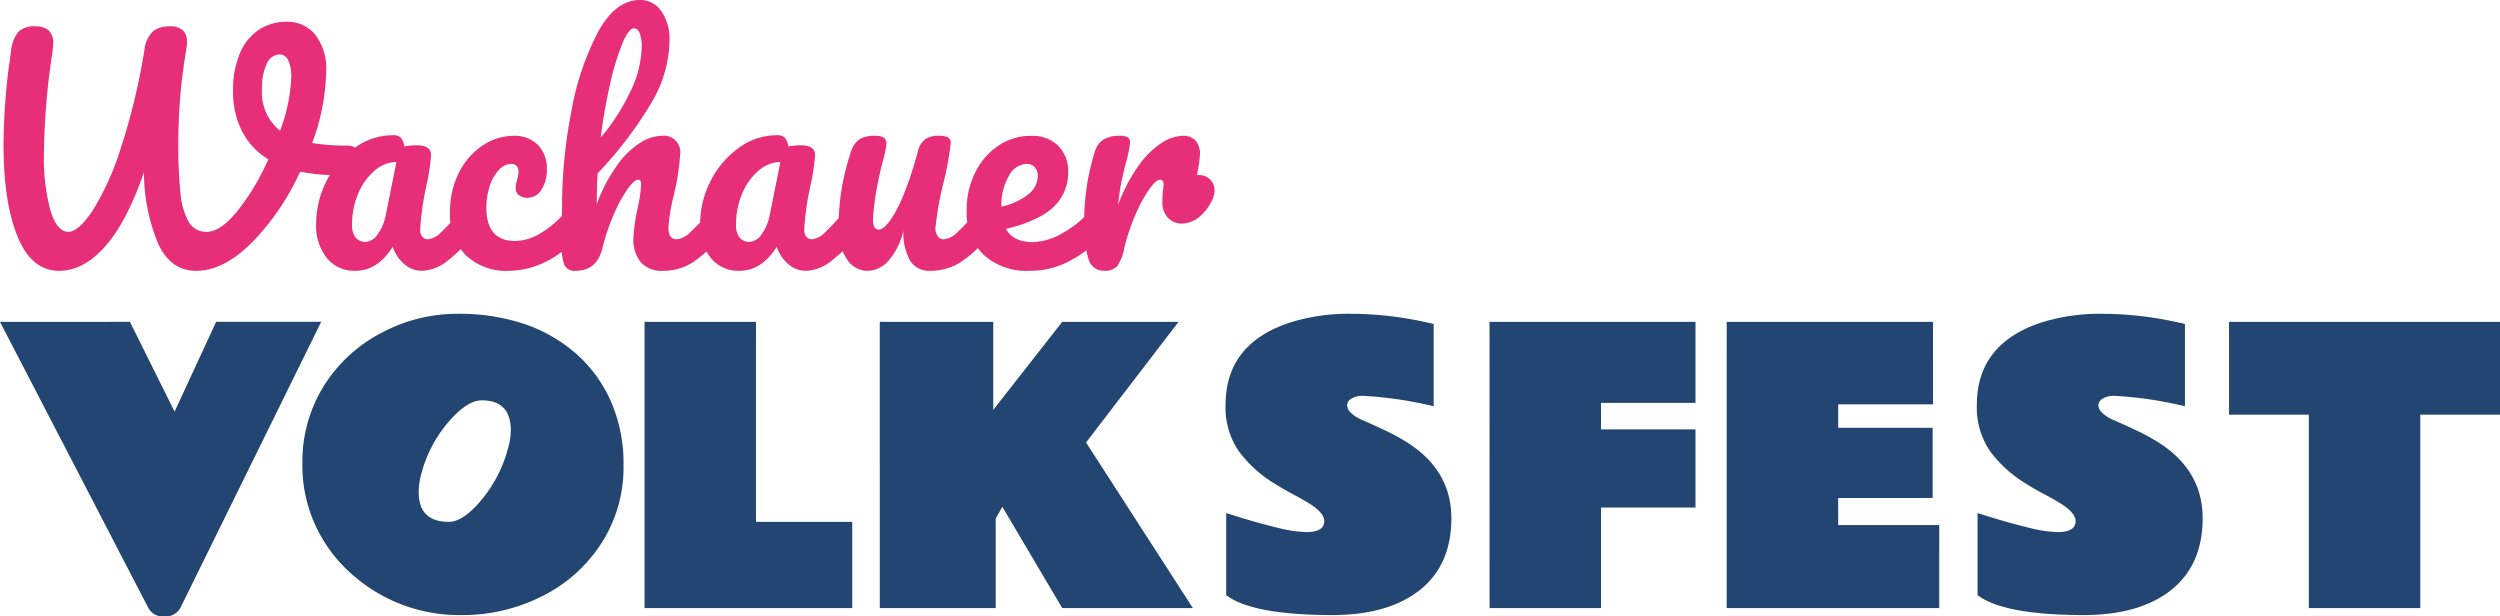<?xml version="1.0" encoding="UTF-8"?>
<svg xmlns="http://www.w3.org/2000/svg" viewBox="0 0 334 82.364">
  <defs>
    <clipPath id="a">
      <path fill="none" d="M0 0h334v82.364H0z" data-name="Rectangle 1037"></path>
    </clipPath>
  </defs>
  <g clip-path="url(#a)" data-name="Group 136">
    <path fill="#e72e78" d="M160.24 23.393h-.346a16.694 16.694 0 0 0 .422-2.757 2.618 2.618 0 0 0-.593-1.857 2.231 2.231 0 0 0-1.7-.633 5.459 5.459 0 0 0-2.719.882 11.266 11.266 0 0 0-3.072 2.948 21.788 21.788 0 0 0-2.833 5.36 27.514 27.514 0 0 1 .383-2.833q.23-1.149.613-2.68a14.533 14.533 0 0 0 .574-2.757.789.789 0 0 0-.307-.727 2.153 2.153 0 0 0-1.071-.193 3.973 3.973 0 0 0-2.2.519 2.879 2.879 0 0 0-1.13 1.627 31.217 31.217 0 0 0-1.417 9.457 14.687 14.687 0 0 0 .593 4.9 2.092 2.092 0 0 0 2.049 1.531 2.228 2.228 0 0 0 1.76-.611 6.069 6.069 0 0 0 .957-2.45 27.688 27.688 0 0 1 1.493-4.442 18.817 18.817 0 0 1 1.839-3.387q.92-1.282 1.454-1.283a.42.42 0 0 1 .326.153.687.687 0 0 1 .134.46 8.088 8.088 0 0 1-.077.841 17.48 17.48 0 0 0-.077 1.57 2.84 2.84 0 0 0 .747 2.069 2.441 2.441 0 0 0 1.819.764 3.668 3.668 0 0 0 2.45-.957 6.479 6.479 0 0 0 1.723-2.373 2.9 2.9 0 0 0 .23-1.073 2.007 2.007 0 0 0-.593-1.474 1.964 1.964 0 0 0-1.436-.593M137.153 21.9a1.4 1.4 0 0 1 1.09.44 1.664 1.664 0 0 1 .4 1.169 3.157 3.157 0 0 1-1.3 2.487 8.693 8.693 0 0 1-3.56 1.609v-.077a7.681 7.681 0 0 1 .977-3.983 2.807 2.807 0 0 1 2.393-1.647m9.647 5.553a1.35 1.35 0 0 0-1.033.534 12.928 12.928 0 0 1-3.81 3.159 8.374 8.374 0 0 1-3.924 1.206q-2.679 0-3.637-1.762 4.518-1.108 6.413-3a6.19 6.19 0 0 0 1.894-4.537 4.794 4.794 0 0 0-1.34-3.58 4.855 4.855 0 0 0-3.56-1.322 7.762 7.762 0 0 0-4.46 1.34 9.1 9.1 0 0 0-3.083 3.619 11.074 11.074 0 0 0-1.11 4.92A8 8 0 0 0 131.371 34a8.533 8.533 0 0 0 6.242 2.181 11.082 11.082 0 0 0 5.531-1.454 14.031 14.031 0 0 0 4-3.177 3.533 3.533 0 0 0 .727-2.375 2.387 2.387 0 0 0-.287-1.263.889.889 0 0 0-.786-.458m-30.855 8.726a3.8 3.8 0 0 0 2.794-1.4 8.963 8.963 0 0 0 1.953-4 7.687 7.687 0 0 0 .861 3.981 2.933 2.933 0 0 0 2.7 1.417 7.418 7.418 0 0 0 4.307-1.3 17.009 17.009 0 0 0 3.543-3.33 3.523 3.523 0 0 0 .727-2.375 2.387 2.387 0 0 0-.287-1.263.886.886 0 0 0-.784-.458 1.35 1.35 0 0 0-1.035.534 30.764 30.764 0 0 1-2.814 3.045 2.993 2.993 0 0 1-1.817.937.964.964 0 0 1-.806-.4 1.824 1.824 0 0 1-.307-1.128 42.411 42.411 0 0 1 1.073-6.05 36.989 36.989 0 0 0 .957-5.246.841.841 0 0 0-.344-.784 2.515 2.515 0 0 0-1.226-.212 3.024 3.024 0 0 0-1.894.5 3 3 0 0 0-.939 1.647 46.491 46.491 0 0 1-1.894 5.743 16.813 16.813 0 0 1-1.839 3.484q-.861 1.149-1.434 1.147a.659.659 0 0 1-.613-.324 2.382 2.382 0 0 1-.193-1.13 36.177 36.177 0 0 1 .766-5.36q.23-1.149.613-2.566a15.749 15.749 0 0 0 .42-2.067.982.982 0 0 0-.324-.8 1.894 1.894 0 0 0-1.169-.269 3.77 3.77 0 0 0-2.181.5 3.2 3.2 0 0 0-1.073 1.647 33 33 0 0 0-1.263 5.073 33.407 33.407 0 0 0-.383 5.264 6.826 6.826 0 0 0 1.092 3.963 3.287 3.287 0 0 0 2.814 1.588m-15.812-3.875a1.623 1.623 0 0 1-1.32-.574 2.706 2.706 0 0 1-.479-1.76 10.372 10.372 0 0 1 .799-4.059 8.113 8.113 0 0 1 2.163-3.083 4.635 4.635 0 0 1 2.967-1.2l-1.417 7.044a6.481 6.481 0 0 1-1.11 2.643 2.1 2.1 0 0 1-1.609.994m-1.373 3.862q3.024 0 5.014-3.214a5.258 5.258 0 0 0 1.59 2.354 3.576 3.576 0 0 0 2.316.861 5.673 5.673 0 0 0 3.407-1.34 19.268 19.268 0 0 0 3.332-3.291 3.533 3.533 0 0 0 .727-2.375 2.387 2.387 0 0 0-.287-1.263.889.889 0 0 0-.786-.458 1.347 1.347 0 0 0-1.033.534 33.225 33.225 0 0 1-2.794 3.045 2.913 2.913 0 0 1-1.762.937.932.932 0 0 1-.747-.344 1.4 1.4 0 0 1-.287-.92 37.094 37.094 0 0 1 .88-6.126 28.8 28.8 0 0 0 .576-3.827q0-1.341-1.876-1.34a9.166 9.166 0 0 0-1.686.151 2.776 2.776 0 0 0-.477-1.167 1.5 1.5 0 0 0-1.13-.326 8.509 8.509 0 0 0-5 1.666 12.073 12.073 0 0 0-3.77 4.4 12.44 12.44 0 0 0-1.417 5.8 6.885 6.885 0 0 0 1.417 4.519 4.654 4.654 0 0 0 3.79 1.721M84.701 3.79c.332 0 .587.218.766.65a5.133 5.133 0 0 1 .265 1.877 14.214 14.214 0 0 1-1.55 5.973 27.363 27.363 0 0 1-3.924 6.087 70.887 70.887 0 0 1 1.283-7.293 33.334 33.334 0 0 1 1.627-5.321q.84-1.972 1.531-1.973m11.374 23.662a1.344 1.344 0 0 0-1.033.534 30.975 30.975 0 0 1-2.816 3.045 2.993 2.993 0 0 1-1.817.937q-1.111 0-1.11-1.531a26.5 26.5 0 0 1 .727-4.4 30.94 30.94 0 0 0 .843-5.4 2.2 2.2 0 0 0-2.489-2.489 5.6 5.6 0 0 0-2.776.882 11.01 11.01 0 0 0-3.063 2.928 22.013 22.013 0 0 0-2.814 5.3q0-2.1.116-4.1a51.9 51.9 0 0 0 7.35-9.706 16.783 16.783 0 0 0 2.26-8.02 6.553 6.553 0 0 0-1.092-3.924A3.363 3.363 0 0 0 85.507 0q-3.295 0-5.649 4.346a36.9 36.9 0 0 0-3.56 10.74 66.333 66.333 0 0 0-1.206 12.29l-.037 3.063a38.275 38.275 0 0 0-.039 1.951 8.263 8.263 0 0 0 .363 2.967 1.478 1.478 0 0 0 1.513.823q2.871 0 3.6-3.061a27.5 27.5 0 0 1 1.493-4.442 18.823 18.823 0 0 1 1.837-3.387q.92-1.282 1.417-1.283c.281 0 .42.2.42.613a19.771 19.771 0 0 1-.5 3.33 23.876 23.876 0 0 0-.536 3.829 4.8 4.8 0 0 0 1 3.273 3.723 3.723 0 0 0 2.947 1.128 7.191 7.191 0 0 0 4.232-1.3 20.276 20.276 0 0 0 3.617-3.33 3.523 3.523 0 0 0 .727-2.375 2.369 2.369 0 0 0-.287-1.263.886.886 0 0 0-.784-.458M68.047 36.18a11.161 11.161 0 0 0 4.843-1.2 12.452 12.452 0 0 0 4.307-3.427 3.711 3.711 0 0 0 .727-2.375 2.369 2.369 0 0 0-.287-1.263.886.886 0 0 0-.784-.458 1.344 1.344 0 0 0-1.033.534 13.8 13.8 0 0 1-3.58 3.159 6.846 6.846 0 0 1-3.389 1.05q-3.867 0-3.867-4.44a9.041 9.041 0 0 1 .46-2.949 5.57 5.57 0 0 1 1.224-2.124 2.277 2.277 0 0 1 1.646-.786.929.929 0 0 1 .709.267 1.1 1.1 0 0 1 .248.766 3.4 3.4 0 0 1-.191 1.073c-.026.1-.065.267-.114.5a2.743 2.743 0 0 0-.077.613 1.143 1.143 0 0 0 .44.957 1.837 1.837 0 0 0 1.167.344 2.126 2.126 0 0 0 1.857-1.11 4.955 4.955 0 0 0 .709-2.717 4.484 4.484 0 0 0-1.169-3.2 4.273 4.273 0 0 0-3.273-1.246 7.428 7.428 0 0 0-4.1 1.265 9.319 9.319 0 0 0-3.177 3.6 11.537 11.537 0 0 0-1.226 5.437 7.662 7.662 0 0 0 2.087 5.61 7.812 7.812 0 0 0 5.839 2.124m-19.211-3.871a1.623 1.623 0 0 1-1.32-.574 2.706 2.706 0 0 1-.479-1.76 10.406 10.406 0 0 1 .8-4.059 8.156 8.156 0 0 1 2.163-3.083 4.64 4.64 0 0 1 2.969-1.2l-1.417 7.044a6.481 6.481 0 0 1-1.11 2.643 2.1 2.1 0 0 1-1.609.994M47.45 36.18q3.024 0 5.014-3.214a5.258 5.258 0 0 0 1.59 2.354 3.576 3.576 0 0 0 2.316.861 5.673 5.673 0 0 0 3.407-1.34 19.19 19.19 0 0 0 3.33-3.291 3.523 3.523 0 0 0 .729-2.375 2.387 2.387 0 0 0-.287-1.263.889.889 0 0 0-.786-.458 1.347 1.347 0 0 0-1.033.534 32.9 32.9 0 0 1-2.8 3.045 2.9 2.9 0 0 1-1.76.937.932.932 0 0 1-.747-.344 1.4 1.4 0 0 1-.287-.92 37.094 37.094 0 0 1 .88-6.126 28.654 28.654 0 0 0 .574-3.827q0-1.341-1.874-1.34a9.166 9.166 0 0 0-1.686.151 2.776 2.776 0 0 0-.477-1.167 1.5 1.5 0 0 0-1.13-.326 8.5 8.5 0 0 0-5 1.666 12.073 12.073 0 0 0-3.77 4.4 12.44 12.44 0 0 0-1.417 5.8 6.885 6.885 0 0 0 1.417 4.519 4.654 4.654 0 0 0 3.79 1.721m-12.436-24.27a7.329 7.329 0 0 1 .65-3.427 1.92 1.92 0 0 1 1.684-1.206 1.282 1.282 0 0 1 1.149.747 5 5 0 0 1 .42 2.356 22.516 22.516 0 0 1-1.493 7.083 6.476 6.476 0 0 1-2.411-5.553m11.295 7.543a26.75 26.75 0 0 1-4.594-.344A29.019 29.019 0 0 0 43.582 9.5a7.424 7.424 0 0 0-1.435-4.83 4.754 4.754 0 0 0-3.886-1.76 6.6 6.6 0 0 0-3.619 1.033 6.927 6.927 0 0 0-2.564 3.12 12.422 12.422 0 0 0-.939 5.112 11.545 11.545 0 0 0 1.189 5.34 9.486 9.486 0 0 0 3.521 3.77 31.621 31.621 0 0 1-4.135 6.915q-2.261 2.776-4.1 2.774a2.651 2.651 0 0 1-2.393-1.32 9.365 9.365 0 0 1-1.11-3.847 62.693 62.693 0 0 1-.287-6.777 73.555 73.555 0 0 1 1.074-12.483 4.637 4.637 0 0 0 .077-.957 2.018 2.018 0 0 0-.554-1.55 2.49 2.49 0 0 0-1.743-.517 3.448 3.448 0 0 0-2.24.67 3.914 3.914 0 0 0-1.13 2.43 87.05 87.05 0 0 1-3.176 13.19 36.394 36.394 0 0 1-3.77 8.346q-1.9 2.815-3.236 2.814-1.494 0-2.373-2.794a27.647 27.647 0 0 1-.88-7.926 94.465 94.465 0 0 1 1.146-13.36c.051-.511.077-.857.077-1.035a2.234 2.234 0 0 0-.631-1.838 2.818 2.818 0 0 0-1.78-.5 2.956 2.956 0 0 0-2.24.747 4.87 4.87 0 0 0-.977 2.66A85.078 85.078 0 0 0 .472 19.3q0 7.733 1.876 12.309t5.551 4.571q3.254 0 6.146-3.254t5.187-9.916a25.062 25.062 0 0 0 1.916 9.59q1.683 3.581 5.053 3.58 3.675 0 7.447-3.77a33.189 33.189 0 0 0 6.45-9.476 25.41 25.41 0 0 0 5.437.46 2.293 2.293 0 0 0 1.857-.8 2.792 2.792 0 0 0 .593-1.762 1.314 1.314 0 0 0-.4-.994 1.815 1.815 0 0 0-1.283-.383" data-name="Path 3"></path>
    <path fill="#234572" d="M297.8 55.404h10.655V81.24h14.893V55.404H334v-12.4h-36.2Zm-7.69 23.393q4.167-3.377 4.165-9.555 0-6.51-6.128-10.272a29.212 29.212 0 0 0-2.933-1.568q-1.568-.731-2.741-1.246a5.028 5.028 0 0 1-1.652-1.03 1.491 1.491 0 0 1-.479-.992 1.067 1.067 0 0 1 .55-.863 2.9 2.9 0 0 1 1.652-.383 51.535 51.535 0 0 1 9.362 1.389V43.286a24.833 24.833 0 0 0-1.366-.31 46.925 46.925 0 0 0-9.637-1.053 26.186 26.186 0 0 0-8.128 1.149q-8.668 2.823-8.667 11.038a10.245 10.245 0 0 0 1.808 6.224 16.7 16.7 0 0 0 4.8 4.311q1.22.766 2.407 1.387t2.118 1.2q2.06 1.267 2.059 2.393 0 1.462-2.393 1.462a17.214 17.214 0 0 1-3.867-.587q-2.408-.586-4.586-1.257-.934-.286-1.544-.477c-.407-.128-.642-.2-.707-.216v10.965q3.522 2.658 14.27 2.658 7.424-.024 11.638-3.376m-59.429 2.442h28.4V70.152h-13.5v-3.615h12.62v-9.386h-12.62v-3.136h12.667V43.001h-27.56Zm-31.676 0H213.9V67.806h12.618V57.367H213.9v-3.544h12.618V43.001H199Zm-9.266-2.442q4.164-3.377 4.165-9.555 0-6.51-6.13-10.272a29.213 29.213 0 0 0-2.933-1.568q-1.568-.731-2.741-1.246a5.071 5.071 0 0 1-1.652-1.03 1.5 1.5 0 0 1-.477-.992 1.067 1.067 0 0 1 .55-.863 2.9 2.9 0 0 1 1.652-.383 51.559 51.559 0 0 1 9.362 1.389V43.286q-.336-.094-1.366-.31a46.925 46.925 0 0 0-9.637-1.053 26.186 26.186 0 0 0-8.128 1.149q-8.671 2.823-8.669 11.038a10.258 10.258 0 0 0 1.808 6.224 16.736 16.736 0 0 0 4.8 4.311q1.22.766 2.4 1.387t2.12 1.2q2.057 1.267 2.059 2.393 0 1.462-2.4 1.462a17.246 17.246 0 0 1-3.867-.587q-2.4-.586-4.586-1.257-.931-.286-1.544-.477c-.407-.128-.642-.2-.705-.216v10.965q3.519 2.658 14.27 2.658 7.421-.024 11.637-3.376m-72.191-35.8V81.24h15.49V69.268l.886-1.558 8 13.53h17.455l-14.27-22.126 12.355-16.113h-15.54L132.7 54.758V43.001ZM86.109 81.24h27.751V69.722H101V43.001H86.109ZM72.34 79.695a19.974 19.974 0 0 0 7.973-7.063 18.745 18.745 0 0 0 2.992-10.476 20.658 20.658 0 0 0-1.676-8.5A18.361 18.361 0 0 0 77.02 47.3a20.522 20.522 0 0 0-6.885-3.989A27.511 27.511 0 0 0 61 41.924a21.3 21.3 0 0 0-10.02 2.537 19.882 19.882 0 0 0-7.71 7.089A19.145 19.145 0 0 0 40.4 62a19.083 19.083 0 0 0 3.11 10.667 19.279 19.279 0 0 0 3.448 4 21.581 21.581 0 0 0 14.75 5.507 23.543 23.543 0 0 0 10.632-2.479m-4.478-19.766a17.88 17.88 0 0 1-4.238 7.657q-2.06 2.157-3.664 2.132-4.023 0-4.022-3.975a9.685 9.685 0 0 1 .383-2.562 17.377 17.377 0 0 1 4.309-7.59q2.06-2.105 3.737-2.105 3.879 0 3.879 4.046a9.221 9.221 0 0 1-.383 2.4M0 43.001l19.8 38.185a2.193 2.193 0 0 0 2.144 1.173 2.246 2.246 0 0 0 2.168-1.173l18.8-38.19H28.877l-5.554 12-5.963-12Z" data-name="Path 4"></path>
  </g>
</svg>
